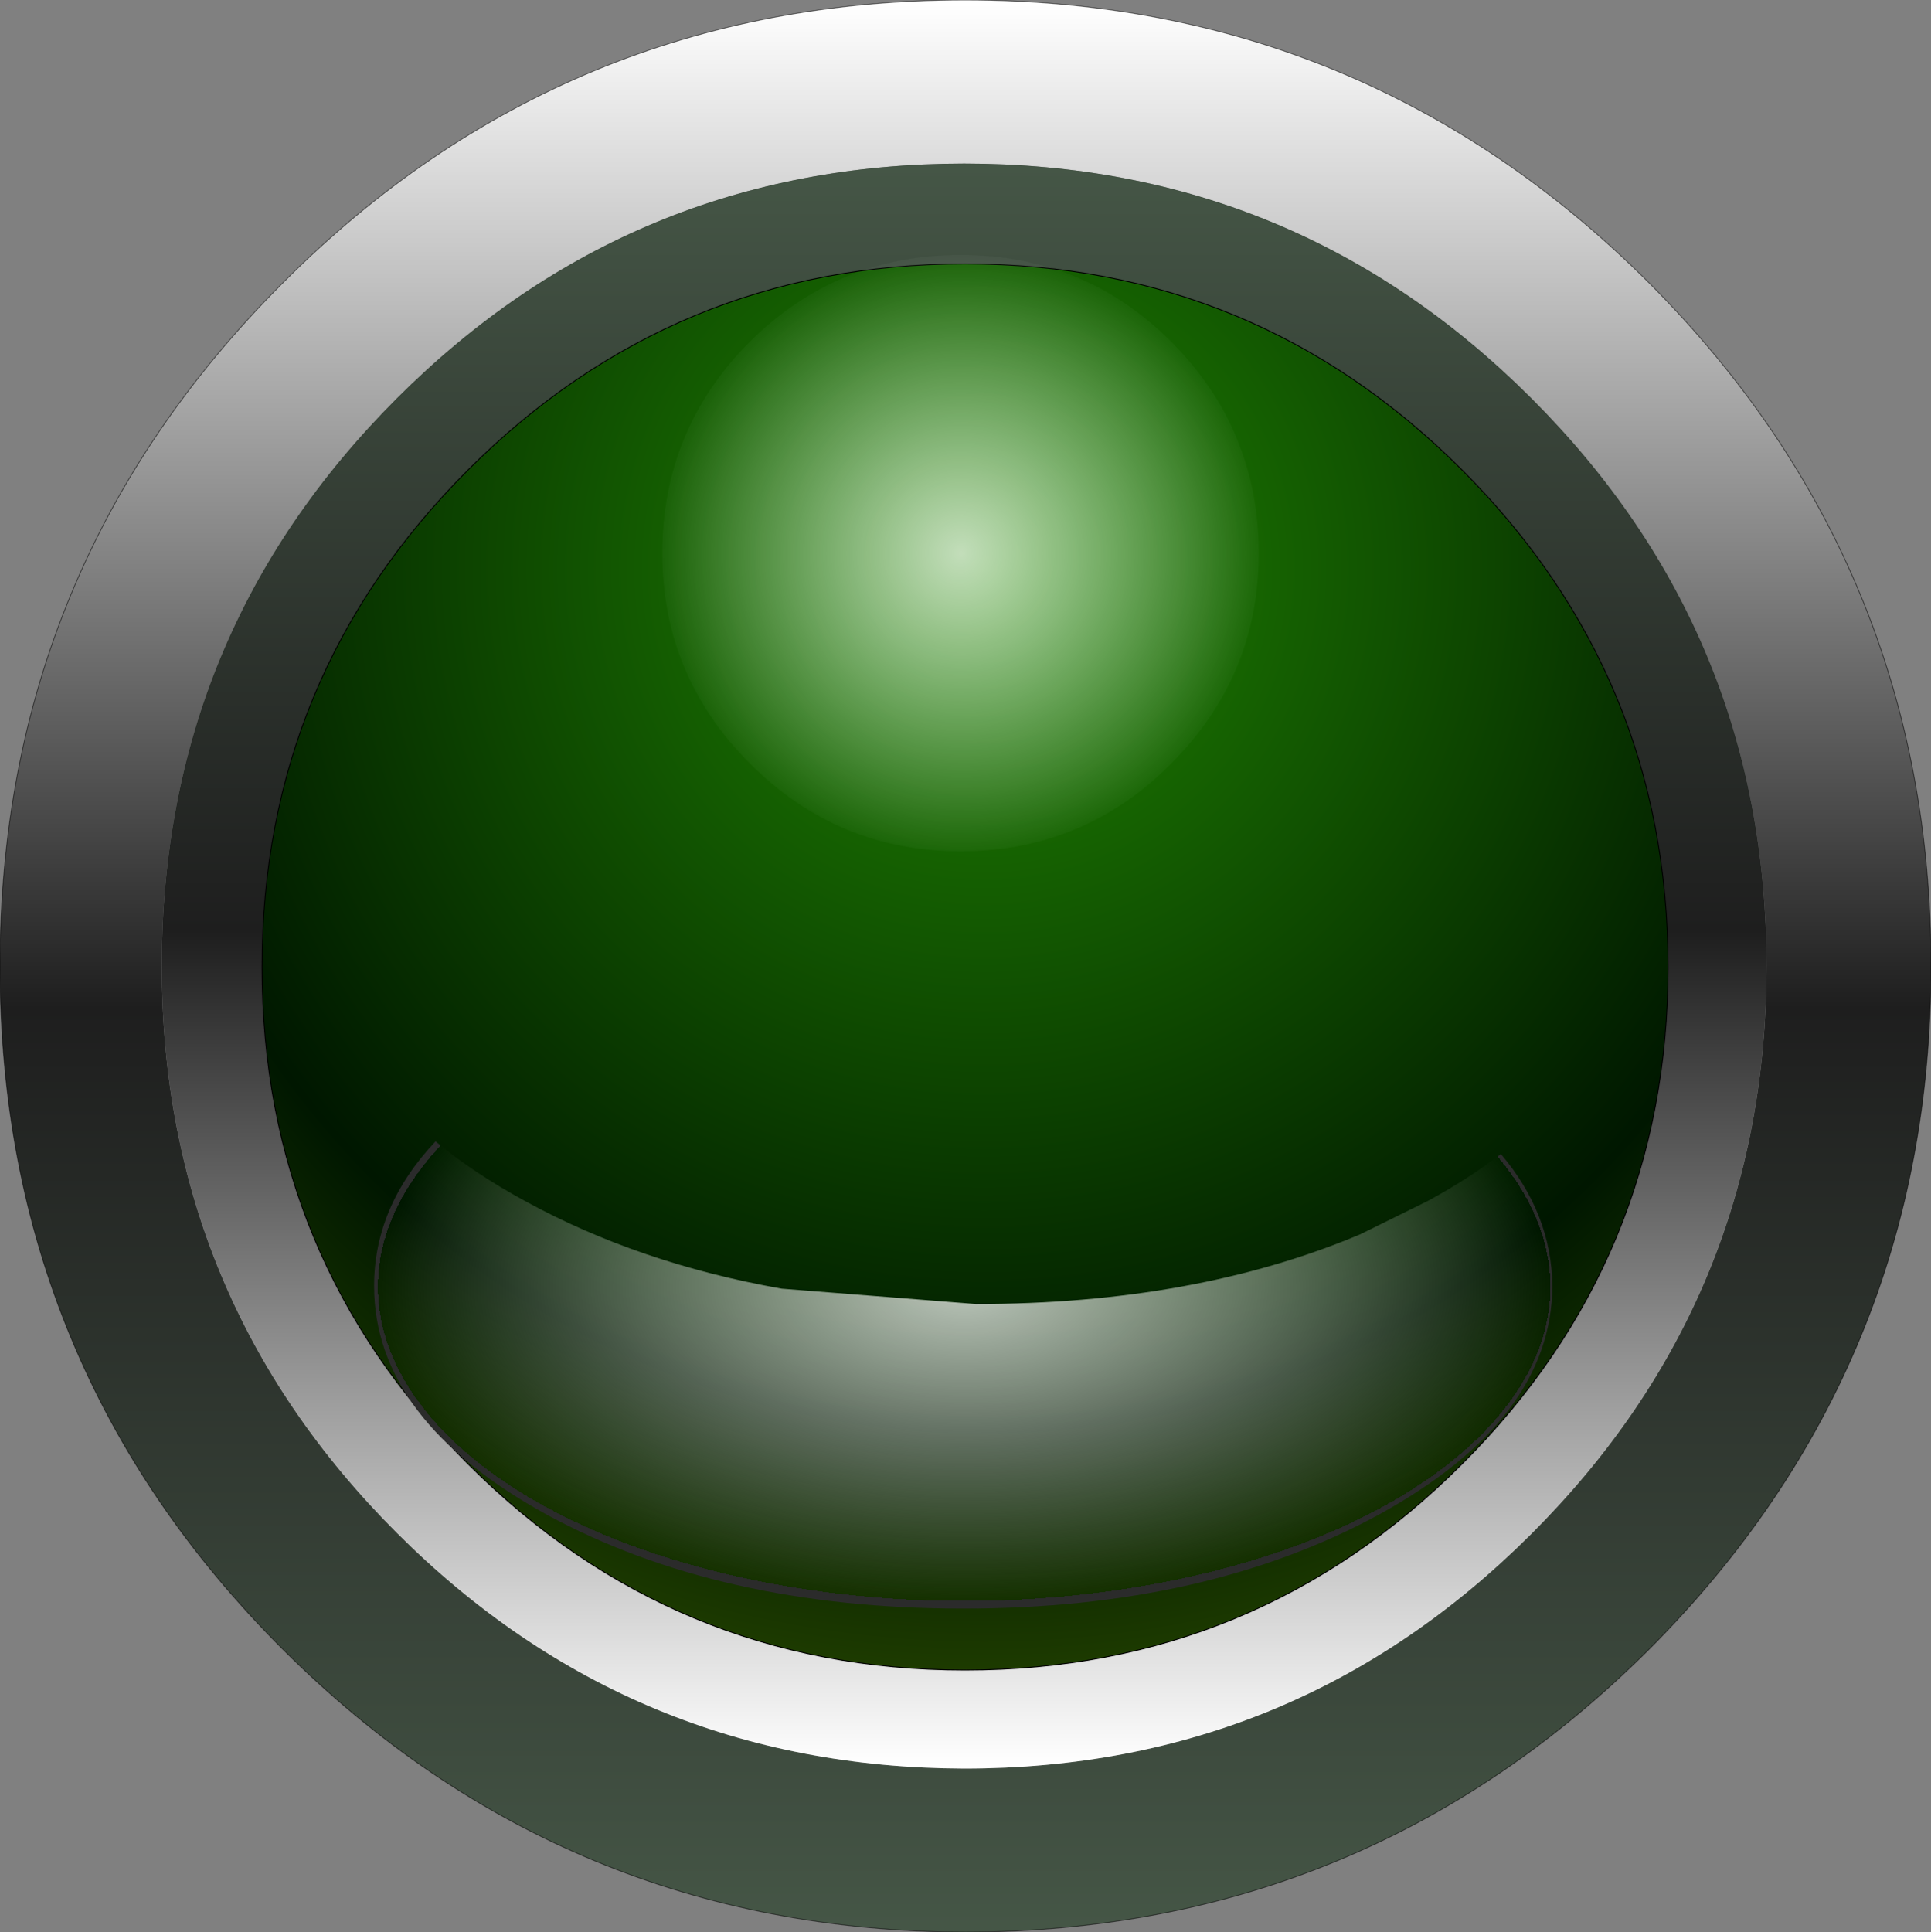 <?xml version="1.0" encoding="UTF-8" standalone="no"?>
<svg xmlns:xlink="http://www.w3.org/1999/xlink" height="106.9px" width="106.85px" xmlns="http://www.w3.org/2000/svg">
  <rect width="100%" height="100%" fill="#808080" stroke="none"/>
  <g transform="matrix(1.0, 0.0, 0.0, 1.0, 53.45, 53.45)">
    <path d="M-0.1 -44.4 Q-18.5 -44.4 -31.5 -31.4 -44.5 -18.4 -44.5 0.0 -44.5 18.35 -31.5 31.35 -18.5 44.35 -0.1 44.4 18.3 44.4 31.3 31.4 44.3 18.4 44.3 0.0 44.3 -18.4 31.3 -31.4 18.3 -44.4 -0.1 -44.4 M-0.05 -53.45 Q22.1 -53.45 37.8 -37.8 53.4 -22.15 53.4 0.0 53.4 22.15 37.8 37.8 22.15 53.4 0.0 53.45 -22.15 53.4 -37.8 37.8 -53.45 22.15 -53.45 0.0 -53.45 -22.15 -37.8 -37.8 -22.2 -53.45 -0.05 -53.45" fill="url(#gradient0)" fill-rule="evenodd" stroke="none"/>
    <path d="M-0.1 -44.4 Q18.3 -44.4 31.3 -31.4 44.3 -18.4 44.3 0.0 44.3 18.4 31.3 31.4 18.3 44.4 -0.1 44.4 -18.5 44.35 -31.5 31.35 -44.5 18.35 -44.5 0.0 -44.5 -18.4 -31.5 -31.4 -18.5 -44.4 -0.1 -44.4" fill="url(#gradient1)" fill-rule="evenodd" stroke="none"/>
    <path d="M-0.05 -53.45 Q22.1 -53.45 37.8 -37.8 53.4 -22.15 53.4 0.0 53.4 22.15 37.8 37.8 22.15 53.4 0.0 53.45 -22.15 53.4 -37.8 37.8 -53.45 22.15 -53.45 0.0 -53.45 -22.15 -37.8 -37.8 -22.2 -53.45 -0.05 -53.45 Z" fill="none" stroke="#000000" stroke-linecap="round" stroke-linejoin="round" stroke-opacity="0.502" stroke-width="0.05"/>
    <path d="M-0.05 -38.85 Q16.05 -38.85 27.45 -27.45 38.85 -16.05 38.85 0.05 38.85 16.15 27.45 27.55 16.05 38.95 -0.05 38.95 -16.15 38.95 -27.55 27.55 -38.95 16.15 -38.95 0.05 -38.95 -16.05 -27.55 -27.45 -16.15 -38.85 -0.05 -38.85" fill="url(#gradient2)" fill-rule="evenodd" stroke="none"/>
    <path d="M-0.05 -38.85 Q16.05 -38.85 27.45 -27.45 38.85 -16.05 38.85 0.05 38.85 16.15 27.45 27.55 16.05 38.95 -0.05 38.95 -16.15 38.95 -27.55 27.55 -38.95 16.15 -38.95 0.05 -38.95 -16.05 -27.55 -27.45 -16.15 -38.85 -0.05 -38.85 Z" fill="none" stroke="#000000" stroke-linecap="round" stroke-linejoin="round" stroke-width="0.05"/>
    <path d="M11.35 -11.2 Q6.55 -6.35 -0.3 -6.35 -7.1 -6.35 -11.95 -11.2 -16.8 -16.05 -16.8 -22.85 -16.8 -29.7 -11.95 -34.55 -7.1 -39.35 -0.3 -39.35 6.55 -39.35 11.35 -34.55 16.2 -29.7 16.2 -22.85 16.2 -16.05 11.35 -11.2" fill="url(#gradient3)" fill-rule="evenodd" stroke="none"/>
    <path d="M-29.35 9.7 Q-27.25 11.45 -24.4 13.0 -18.1 16.45 -10.2 17.85 L0.55 18.7 Q12.65 18.7 21.8 14.85 L25.55 13.0 Q27.85 11.75 29.6 10.4 32.4 13.7 32.45 17.7 32.4 25.1 22.85 30.35 13.3 35.55 -0.15 35.55 -13.65 35.55 -23.2 30.35 -32.75 25.1 -32.75 17.7 -32.75 13.3 -29.35 9.7" fill="url(#gradient4)" fill-rule="evenodd" stroke="none"/>
  </g>
  <defs>
    <linearGradient gradientTransform="matrix(0.0, 0.065, -0.065, 0.0, 0.0, 0.0)" gradientUnits="userSpaceOnUse" id="gradient0" spreadMethod="pad" x1="-819.2" x2="819.2">
      <stop offset="0.0" stop-color="#ffffff"/>
      <stop offset="0.522" stop-color="#1e1e1e"/>
      <stop offset="1.0" stop-color="#455646"/>
    </linearGradient>
    <linearGradient gradientTransform="matrix(0.0, -0.054, 0.054, 0.0, -0.1, 0.0)" gradientUnits="userSpaceOnUse" id="gradient1" spreadMethod="pad" x1="-819.2" x2="819.2">
      <stop offset="0.0" stop-color="#ffffff"/>
      <stop offset="0.522" stop-color="#1e1e1e"/>
      <stop offset="1.0" stop-color="#455646"/>
    </linearGradient>
    <radialGradient cx="0" cy="0" gradientTransform="matrix(0.075, 0.0, 0.0, 0.075, 1.0, -22.0)" gradientUnits="userSpaceOnUse" id="gradient2" r="819.2" spreadMethod="pad">
      <stop offset="0.0" stop-color="#208701"/>
      <stop offset="0.776" stop-color="#001700"/>
      <stop offset="1.0" stop-color="#1e3c00"/>
    </radialGradient>
    <radialGradient cx="0" cy="0" gradientTransform="matrix(0.021, 0.0, 0.0, 0.021, -0.3, -22.85)" gradientUnits="userSpaceOnUse" id="gradient3" r="819.2" spreadMethod="pad">
      <stop offset="0.0" stop-color="#ffffff" stop-opacity="0.729"/>
      <stop offset="1.0" stop-color="#ffffff" stop-opacity="0.0"/>
      <stop offset="1.0" stop-color="#2b2b2b"/>
    </radialGradient>
    <radialGradient cx="0" cy="0" gradientTransform="matrix(0.028, -0.015, 0.028, 0.015, -0.1, 17.75)" gradientUnits="userSpaceOnUse" id="gradient4" r="819.2" spreadMethod="pad">
      <stop offset="0.0" stop-color="#ffffff" stop-opacity="0.729"/>
      <stop offset="1.0" stop-color="#ffffff" stop-opacity="0.0"/>
      <stop offset="1.0" stop-color="#2b2b2b"/>
    </radialGradient>
  </defs>
</svg>
